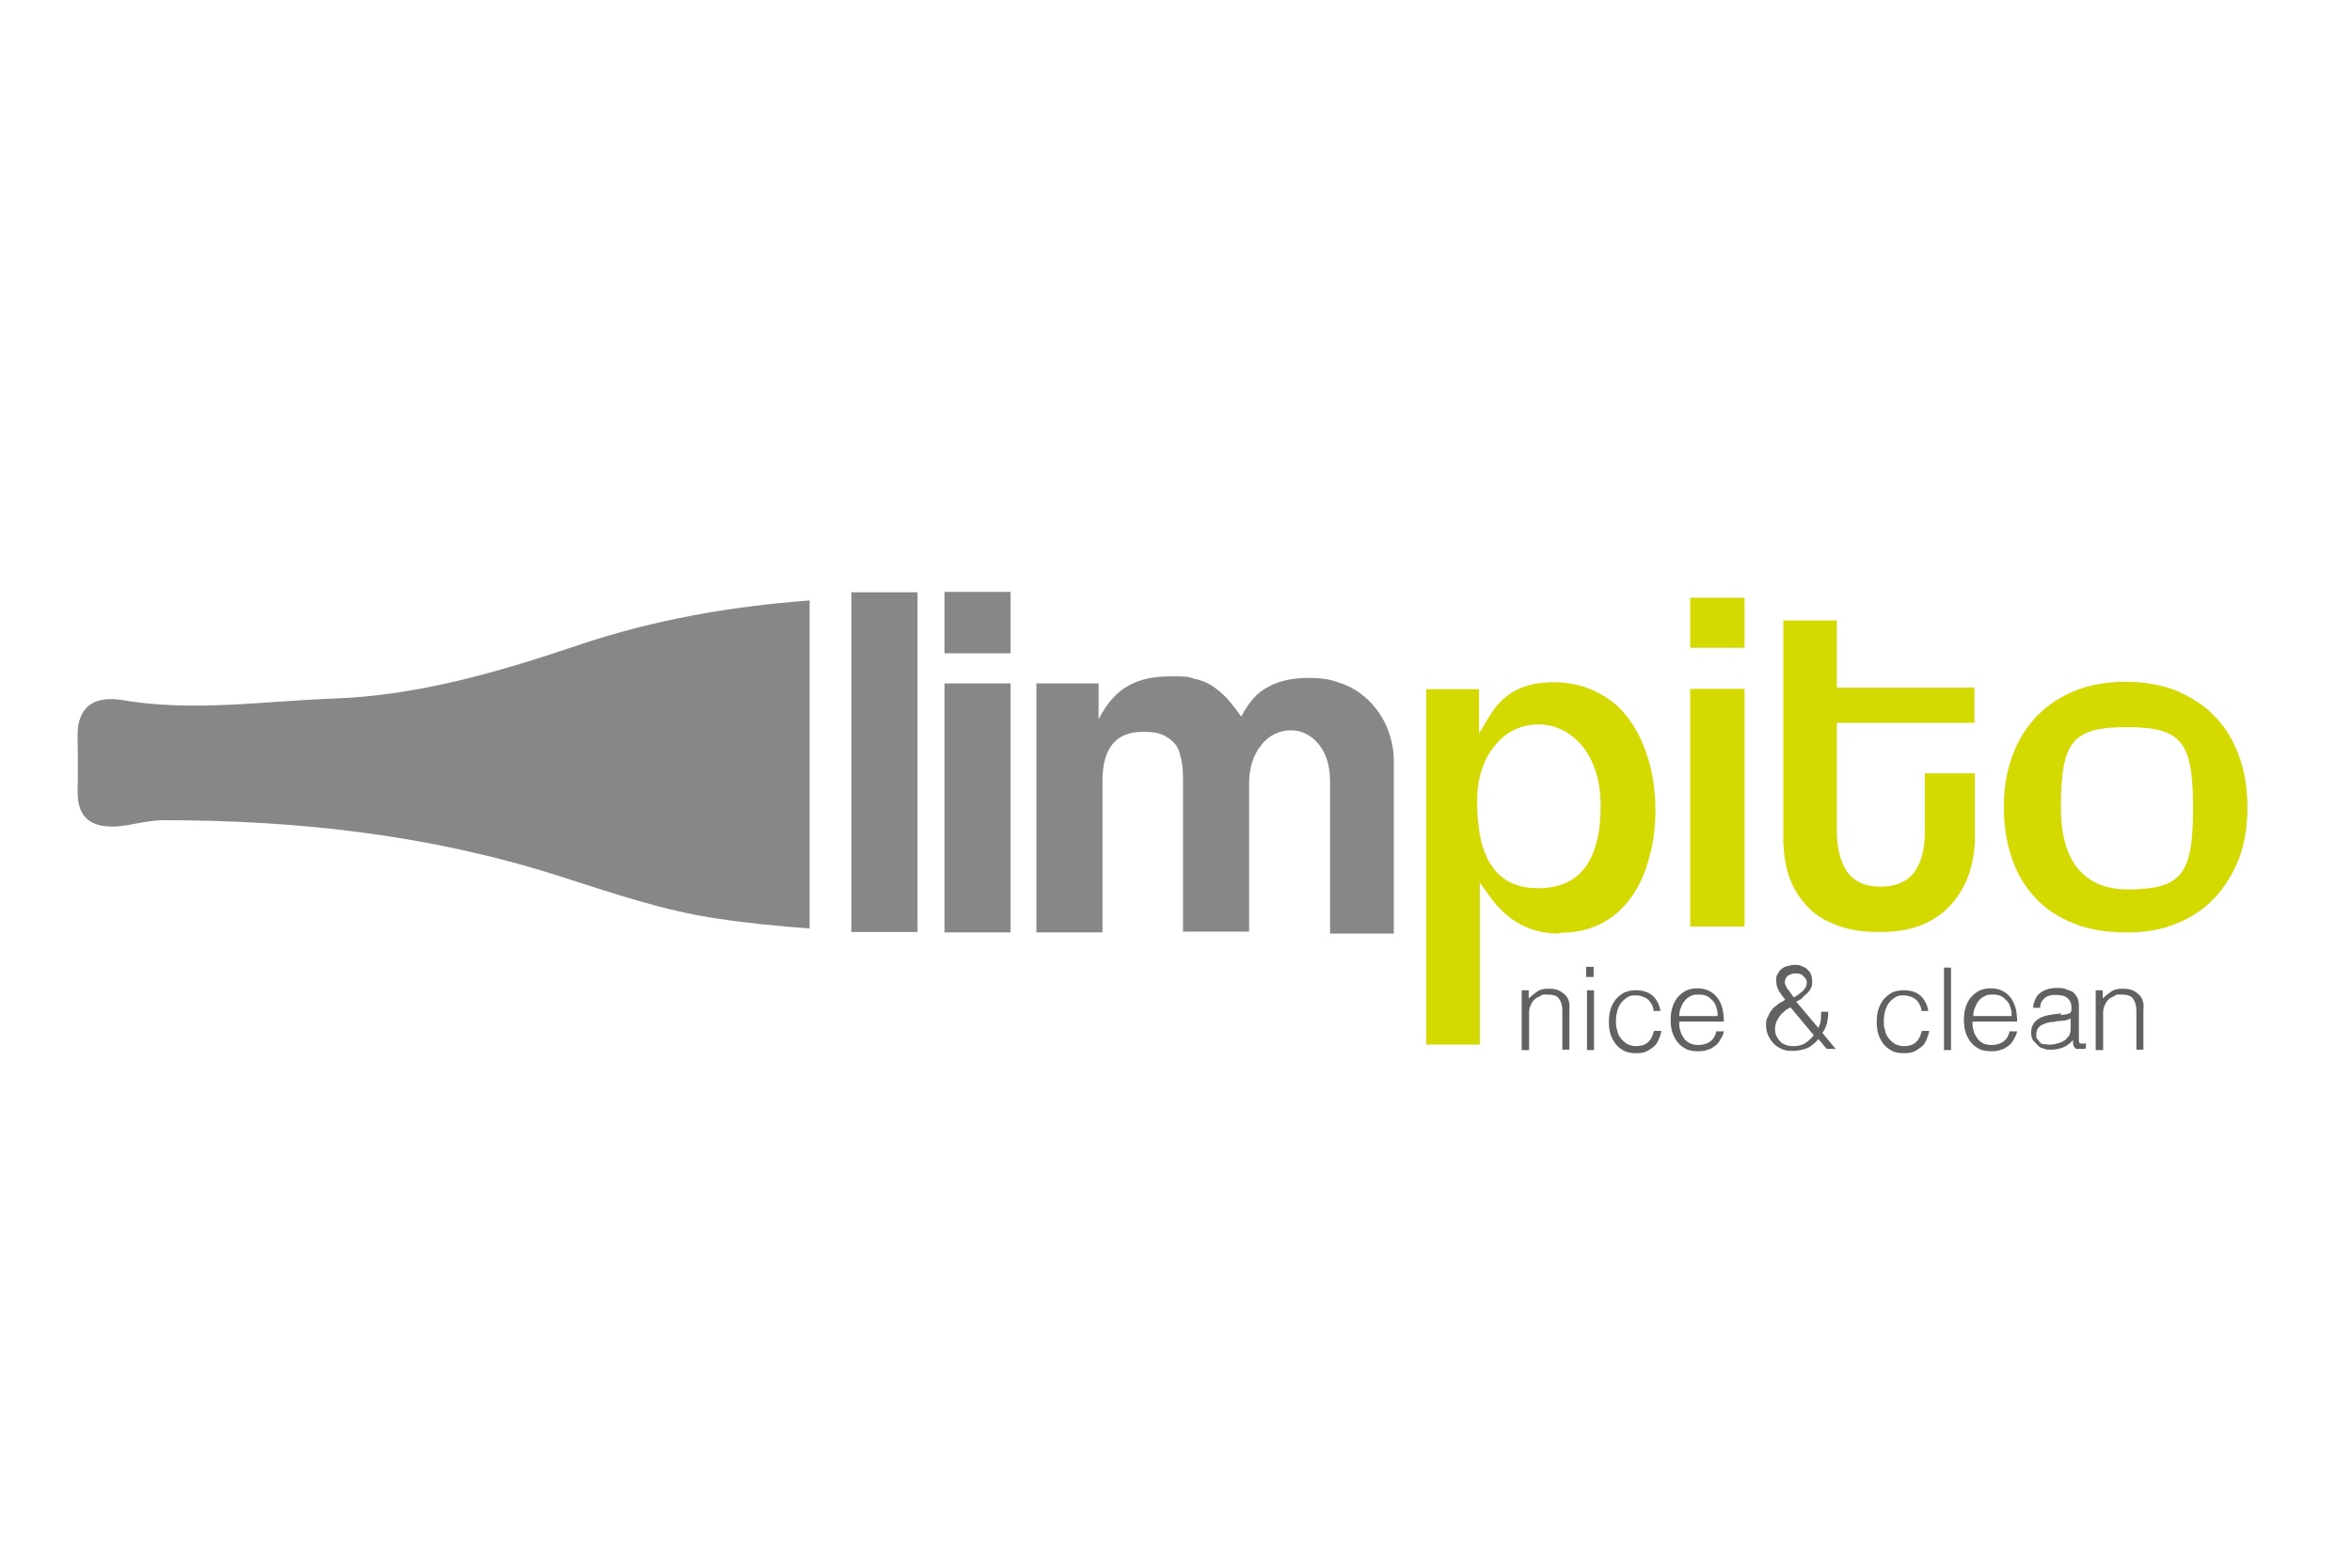 <?xml version="1.0" encoding="UTF-8"?>
<svg xmlns="http://www.w3.org/2000/svg" version="1.1" width="300" height="200" viewBox="0 0 300 200"><svg id="Ebene_1" version="1.1" viewBox="0 0 600 405" width="300" height="202" x="0" y="-1">
  <defs>
    <style>
      .st0 {
        fill: #d4d902;
      }

      .st1 {
        fill: #878787;
      }

      .st2 {
        fill: #616160;
      }
    </style>
  </defs>
  <g>
    <path class="st2" d="M390.2,270.6h-1.8v-15.3h1.8v2.1c.7-.7,1.5-1.3,2.2-1.8s1.6-.7,2.8-.7,1.8.1,2.6.4c.7.3,1.5.9,2.1,1.6.4.6.6,1.2.7,1.8s0,1.2,0,1.8v10h-1.8v-10c0-1.3-.3-2.3-.9-3.1s-1.6-1-3.1-1-1,0-1.5.3-.9.4-1.2.6c-.3.3-.7.6-.9.9s-.4.7-.6,1.2-.3,1-.3,1.5v9.7h-.3Z"/>
    <path class="st2" d="M404.9,251.9v-2.6h1.9v2.6h-1.9ZM405.1,270.6v-15.3h1.8v15.3h-1.8Z"/>
    <path class="st2" d="M422.1,260.1c-.3-1.2-.9-2.1-1.6-2.6s-1.8-.9-2.9-.9-1.6.1-2.3.6c-.6.4-1.2.9-1.6,1.5s-.7,1.3-.9,2.1-.3,1.6-.3,2.3,0,1.6.3,2.3c.1.7.4,1.5.9,2.1.4.6.9,1,1.6,1.5.6.3,1.5.6,2.3.6,1.3,0,2.3-.3,3.1-1s1.3-1.8,1.5-2.9h1.9c-.1.9-.4,1.6-.7,2.3s-.7,1.3-1.3,1.8c-.6.4-1.2.9-1.9,1.2-.7.3-1.6.4-2.5.4s-2.2-.1-3.1-.6-1.6-1-2.2-1.8-1-1.6-1.3-2.5c-.3-1-.4-2.1-.4-3.1s.1-2.1.4-3.1c.3-1,.7-1.8,1.3-2.6.6-.7,1.3-1.3,2.2-1.8.9-.4,1.9-.6,2.9-.6,1.8,0,3.2.4,4.3,1.3,1,.9,1.8,2.2,2.1,4h-1.8v-.4Z"/>
    <path class="st2" d="M428.7,263.4c0,.9,0,1.6.3,2.3.1.7.6,1.3.9,1.9.4.6,1,1,1.6,1.3.6.3,1.3.4,2.2.4s2.2-.3,2.9-.9c.9-.6,1.3-1.5,1.6-2.6h1.9c-.1.7-.4,1.3-.9,2.1-.3.6-.7,1.2-1.3,1.6-.6.4-1.2.9-1.9,1-.7.3-1.6.4-2.5.4s-2.2-.1-3.1-.6-1.6-1-2.2-1.8-1-1.6-1.3-2.5-.4-2.1-.4-3.1.1-2.2.4-3.1c.3-1,.7-1.8,1.3-2.6.6-.7,1.3-1.3,2.2-1.8.9-.4,1.9-.6,2.9-.6,2.1,0,3.7.7,5,2.2,1.2,1.5,1.8,3.5,1.8,6.3h-11.7.3ZM438.5,261.9c0-.7,0-1.5-.3-2.1-.1-.6-.4-1.2-.9-1.8-.4-.4-.9-.9-1.5-1.2s-1.3-.4-2.1-.4-1.5,0-2.1.4c-.6.3-1.2.7-1.5,1.2-.4.4-.7,1-1,1.8-.3.6-.4,1.3-.4,2.1h10-.3Z"/>
    <path class="st2" d="M464.2,265c.4-.6.6-1.3.7-2.1,0-.7.1-1.5.1-2.1h1.8c0,1-.1,1.9-.3,2.8s-.6,1.8-1.2,2.6l3.4,4.1h-2.3l-2.1-2.5c-.9,1-1.9,1.9-2.9,2.3-1,.4-2.3.7-3.7.7s-1.8-.1-2.6-.4c-.7-.3-1.5-.7-2.1-1.3s-1-1.2-1.5-2.1c-.3-.7-.6-1.6-.6-2.6s0-1.5.4-2.2c.3-.7.6-1.3,1-1.8.4-.6,1-1,1.6-1.5s1.3-.7,1.9-1.2c-.6-.7-1-1.3-1.6-2.2-.4-.7-.7-1.6-.7-2.6s0-1.3.4-1.8c.3-.6.6-1,1-1.3.4-.3.9-.6,1.5-.7s1.2-.3,1.8-.3,1.2,0,1.8.3,1,.4,1.5.9c.4.4.7.7.9,1.3.1.4.3,1,.3,1.6s0,1.3-.3,1.8c-.3.6-.6,1-.9,1.3s-.9.7-1.3,1.2-1,.7-1.6,1l5.3,6.3.3.3ZM457.3,259.6c-.6.3-1.2.6-1.6,1s-.9.7-1.3,1.3c-.3.4-.6,1-.9,1.5-.1.6-.3,1-.3,1.6s0,1.3.3,1.9.6,1,1,1.5c.4.4.9.7,1.5.9s1.2.3,1.9.3c1.2,0,2.2-.3,2.9-.7.9-.6,1.6-1.2,2.3-2.1l-6-7.2h.1ZM461,254.7c.1-.4.3-.7.3-1.3s-.1-.9-.4-1.2-.6-.7-.9-.9-.9-.3-1.5-.3-.7,0-1,.1-.6.3-.9.4c-.3.1-.4.4-.6.7s-.3.7-.3,1,0,.6.3,1c.1.4.3.7.6,1s.4.7.7,1,.4.6.7.9c.6-.3,1.2-.7,1.8-1.2.6-.4,1-1,1.3-1.6h-.1Z"/>
  </g>
  <g>
    <path class="st2" d="M490.6,260.1c-.3-1.2-.9-2.1-1.6-2.6s-1.8-.9-2.9-.9-1.6.1-2.3.6c-.6.4-1.2.9-1.6,1.5s-.7,1.3-.9,2.1-.3,1.6-.3,2.3,0,1.6.3,2.3c.1.7.4,1.5.9,2.1.4.6.9,1,1.6,1.5.6.3,1.5.6,2.3.6,1.3,0,2.3-.3,3.1-1s1.3-1.8,1.5-2.9h1.9c-.1.9-.4,1.6-.7,2.3s-.7,1.3-1.3,1.8c-.6.4-1.2.9-1.9,1.2-.7.3-1.6.4-2.5.4s-2.2-.1-3.1-.6-1.6-1-2.2-1.8-1-1.6-1.3-2.5c-.3-1-.4-2.1-.4-3.1s.1-2.1.4-3.1c.3-1,.7-1.8,1.3-2.6.6-.7,1.3-1.3,2.2-1.8.9-.4,1.9-.6,2.9-.6,1.8,0,3.2.4,4.3,1.3,1,.9,1.8,2.2,2.1,4h-1.8v-.4Z"/>
    <path class="st2" d="M496.4,270.6v-21.1h1.8v21.1h-1.8Z"/>
    <path class="st2" d="M503.7,263.4c0,.9,0,1.6.3,2.3.1.7.6,1.3.9,1.9.4.6,1,1,1.6,1.3.6.3,1.3.4,2.2.4s2.2-.3,2.9-.9c.9-.6,1.3-1.5,1.6-2.6h1.9c-.1.7-.4,1.3-.9,2.1-.3.6-.7,1.2-1.3,1.6-.6.4-1.2.9-1.9,1-.7.3-1.6.4-2.5.4s-2.2-.1-3.1-.6-1.6-1-2.2-1.8-1-1.6-1.3-2.5-.4-2.1-.4-3.1.1-2.2.4-3.1c.3-1,.7-1.8,1.3-2.6.6-.7,1.3-1.3,2.2-1.8.9-.4,1.9-.6,2.9-.6,2.1,0,3.7.7,5,2.2,1.2,1.5,1.8,3.5,1.8,6.3h-11.7.3ZM513.7,261.9c0-.7,0-1.5-.3-2.1-.1-.6-.4-1.2-.9-1.8-.4-.4-.9-.9-1.5-1.2s-1.3-.4-2.1-.4-1.5,0-2.1.4c-.6.3-1.2.7-1.5,1.2-.4.4-.7,1-1,1.8-.3.6-.4,1.3-.4,2.1h10-.3Z"/>
    <path class="st2" d="M526,261.6c.3,0,.7,0,1.2-.1.4,0,.9-.1,1.2-.3.3,0,.4-.3.6-.7v-.9c0-.9-.3-1.6-.9-2.2s-1.6-.9-2.9-.9-1.2,0-1.6.1-1,.3-1.3.6c-.4.3-.7.6-.9,1-.3.4-.4,1-.4,1.6h-1.8c0-.9.3-1.6.6-2.3.3-.6.7-1.2,1.3-1.6s1.2-.7,1.9-.9,1.5-.3,2.3-.3,1.5,0,2.2.3,1.3.4,1.8.7c.4.3.9.9,1.2,1.5.3.6.4,1.3.4,2.2v8.2c0,.7,0,1.2.3,1.3s.7,0,1.5,0v1.3s-.3,0-.6.1h-1.5c-.3,0-.6,0-.7-.3-.1-.1-.3-.3-.4-.6,0-.1-.1-.4-.1-.7v-.7c-.7.9-1.6,1.5-2.5,1.9s-2.1.6-3.1.6-1.3,0-1.9-.3c-.6-.1-1.2-.4-1.6-.9s-.9-.9-1.2-1.3c-.3-.6-.4-1.2-.4-1.9,0-2.6,1.8-4.1,5.3-4.6l2.5-.3-.3.3ZM528.9,262.5c-.7.3-1.5.6-2.2.6s-1.5.1-2.3.3c-1.3,0-2.3.4-3.2.9-.7.4-1.2,1.3-1.2,2.3s0,.9.3,1.2.4.6.7.9.6.4,1,.4.7.1,1.2.1c.7,0,1.3,0,2.1-.3.7-.1,1.3-.4,1.8-.7.6-.3.9-.9,1.3-1.3.3-.6.4-1.2.4-2.1v-2.3h.1Z"/>
    <path class="st2" d="M537,270.6h-1.8v-15.3h1.8v2.1c.7-.7,1.5-1.3,2.2-1.8s1.6-.7,2.8-.7,1.8.1,2.6.4c.7.3,1.5.9,2.1,1.6.4.6.6,1.2.7,1.8s0,1.2,0,1.8v10h-1.8v-10c0-1.3-.3-2.3-.9-3.1s-1.6-1-3.1-1-1,0-1.5.3-.9.4-1.2.6c-.3.3-.7.6-.9.9s-.4.7-.6,1.2-.3,1-.3,1.5v9.7h-.3Z"/>
  </g>
  <g>
    <path class="st1" d="M217,240.5v-87h16.9v86.9h-16.9Z"/>
    <path class="st1" d="M240.8,169.1v-15.7h16.9v15.7h-16.9ZM240.8,240.5v-63.7h16.9v63.7s-16.9,0-16.9,0Z"/>
    <path class="st1" d="M339.4,240.5v-38.6c0-3.8-.9-7-2.8-9.4-1.8-2.3-4.3-3.7-7.2-3.7s-5.7,1.3-7.6,3.8c-2.1,2.6-3.1,5.9-3.1,9.7v38h-16.9v-38.3c0-2.6-.1-4.7-.6-6.3-.3-1.6-.9-2.9-1.8-3.8-.9-.9-1.9-1.6-3.2-2.1s-2.8-.6-4.7-.6c-6.8,0-10.3,4.1-10.3,12.5v38.8h-16.9v-63.7h15.9v9.2c2.2-4.3,4.7-7,7.8-8.7s6.6-2.3,10.9-2.3,4.1.1,5.7.6c1.6.3,3.2.9,4.6,1.8,1.3.9,2.6,1.9,3.8,3.2,1.2,1.3,2.3,2.8,3.7,4.7,1.8-3.5,4-6.2,6.9-7.6,2.8-1.6,6.3-2.3,10.4-2.3s6.2.6,8.8,1.6,5,2.6,6.9,4.6,3.4,4.3,4.4,6.8c1,2.6,1.6,5.3,1.6,8.2v44.2h-16.4.1Z"/>
  </g>
  <path class="st0" d="M398,240.6c4,0,7.3-.7,10.4-2.2s5.6-3.7,7.6-6.3c2.1-2.8,3.8-6.2,4.8-10,1.2-3.8,1.8-8.2,1.8-12.9s-.7-9.8-2.1-13.9c-1.3-4-3.1-7.5-5.4-10.3-2.2-2.8-5-4.8-8.2-6.3s-6.8-2.2-10.4-2.2c-7.5,0-12.9,2.8-16.4,8.8l-2.6,4.3v-11.3h-13.5v90.9h13.7v-41.5l2.6,3.7c4.6,6.3,10.3,9.4,17.8,9.4ZM377,207c0-5.7,1.5-10.6,4.4-14.1,2.9-3.7,6.8-5.6,11.3-5.6s8.5,2.1,11.6,6c2.8,3.8,4.3,8.8,4.3,14.8,0,14.1-5.4,21.1-16,21.1s-15.6-7.5-15.6-22.2h0Z"/>
  <g>
    <rect class="st0" x="431.5" y="154.9" width="13.9" height="12.8"/>
    <rect class="st0" x="431.5" y="178.2" width="13.9" height="60.8"/>
  </g>
  <path class="st0" d="M461,233.4c1.9,2.2,4.6,4,7.6,5.1,3.1,1.3,6.9,1.9,11.3,1.9s7.9-.6,11-1.9c3.1-1.3,5.6-3.1,7.5-5.3,1.9-2.2,3.4-4.8,4.4-7.6.9-2.9,1.5-6,1.5-9.2v-16.6h-12.8v15.1c0,4.3-.9,7.6-2.6,10.1-1.9,2.5-4.8,3.8-8.7,3.8s-6.9-1.3-8.7-4c-1.6-2.5-2.5-5.9-2.5-10.3v-27.6h35.2v-9h-35.2v-17.2h-13.7v55.5c0,3.2.4,6.5,1.3,9.4s2.3,5.4,4.3,7.6h0Z"/>
  <path class="st0" d="M571.8,221.8c1.5-4,2.2-8.4,2.2-13.2s-.7-9.4-2.2-13.4c-1.5-4-3.5-7.3-6.2-10-2.6-2.8-5.9-4.8-9.7-6.5-3.8-1.5-8.1-2.3-12.9-2.3s-9.2.7-13.1,2.3c-3.8,1.5-7,3.7-9.8,6.5-2.6,2.8-4.8,6.2-6.2,10.1-1.5,4-2.2,8.4-2.2,13.2s.7,9.1,2.1,13.1c1.3,4,3.4,7.3,6,10.1,2.6,2.8,5.9,5,9.8,6.5,3.8,1.6,8.4,2.3,13.4,2.3s9.1-.7,12.9-2.3c3.8-1.5,7-3.7,9.7-6.5,2.6-2.8,4.7-6.2,6.2-10ZM543.2,229.5c-7.6,0-16.9-3.7-16.9-20.8s2.9-20.7,16.9-20.7,16.9,3.7,16.9,20.7-2.9,20.8-16.9,20.8Z"/>
  <path class="st1" d="M206.2,155.6c-19.8,1.5-39.3,4.8-58.7,11.3-20.4,6.9-41.4,13.1-63.4,13.8-17.8.7-35.5,3.4-53.4.4-7-1.2-11.9,1.3-11.6,9.7.1,4.6.1,9.2,0,13.8,0,6.9,3.8,9.1,10,8.8,4-.3,7.9-1.6,11.9-1.6,34.3,0,68,3.7,101,14.2,13.5,4.3,26.9,9,41,11,7.8,1.2,15.6,1.9,23.3,2.5v-84Z"/>
</svg></svg>

